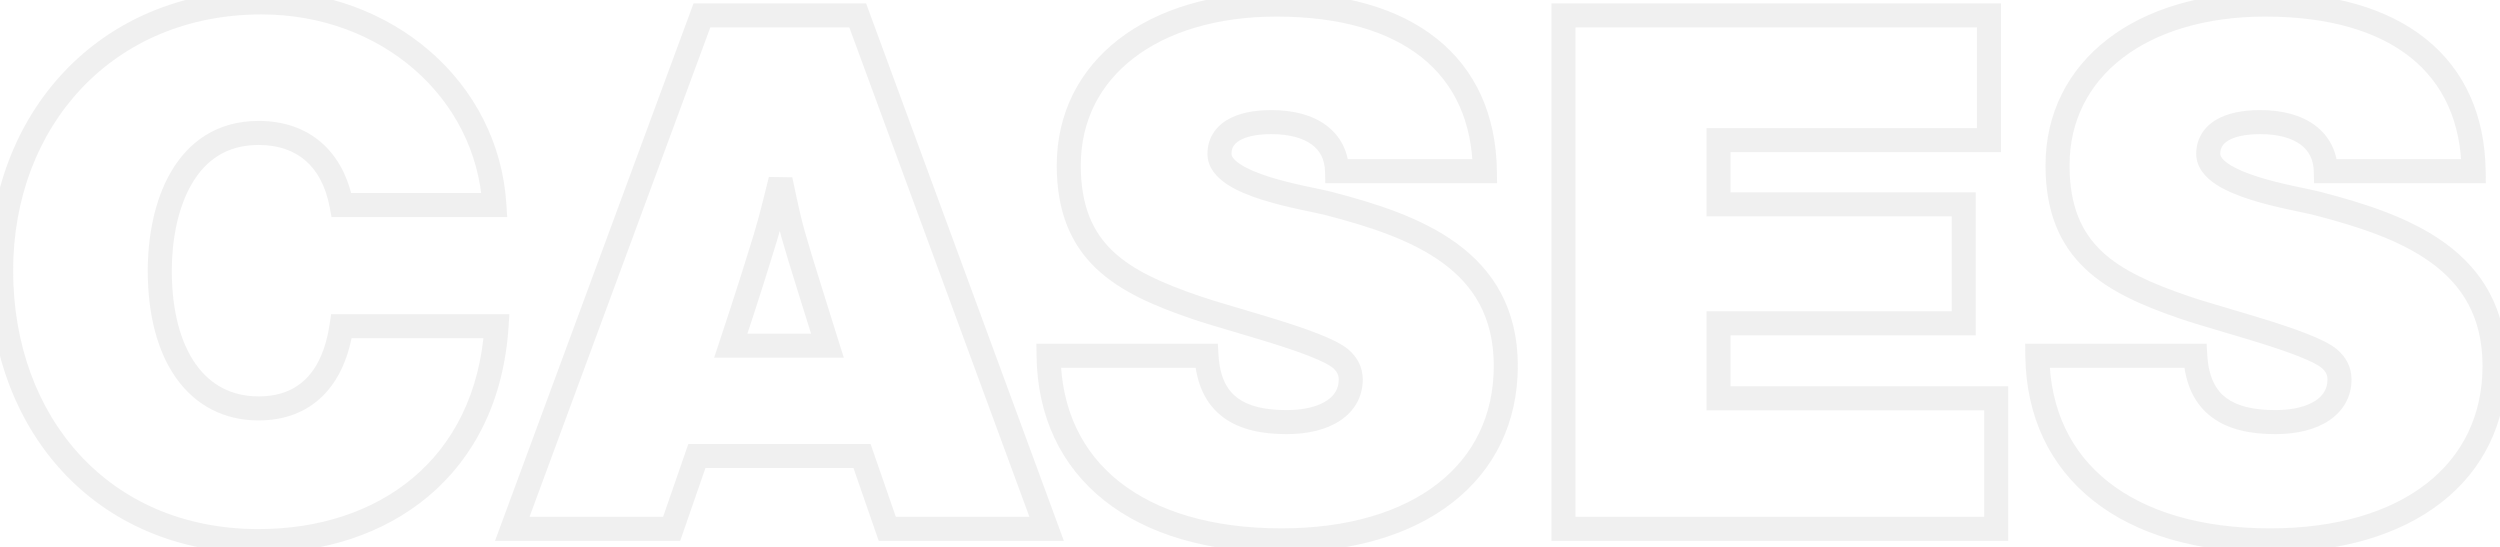 <?xml version="1.0" encoding="UTF-8"?> <svg xmlns="http://www.w3.org/2000/svg" width="416" height="91" viewBox="0 0 416 91" fill="none"> <path d="M82.627 54.28L84.622 54.412L84.763 52.28H82.627V54.28ZM56.827 54.28V52.28H55.102L54.849 53.986L56.827 54.28ZM56.827 34.12L54.861 34.489L55.167 36.12H56.827V34.12ZM82.267 34.12V36.12H84.396L84.263 33.995L82.267 34.12ZM82.627 52.28H56.827V56.28H82.627V52.28ZM54.849 53.986C54.23 58.148 52.83 61.116 50.902 63.031C49.008 64.914 46.423 65.96 43.027 65.96V69.96C47.311 69.96 50.966 68.606 53.721 65.869C56.444 63.164 58.104 59.292 58.805 54.574L54.849 53.986ZM43.027 65.96C38.577 65.96 35.071 64.086 32.608 60.646C30.094 57.134 28.587 51.859 28.587 45.04H24.587C24.587 52.38 26.2 58.566 29.355 62.974C32.563 67.454 37.276 69.96 43.027 69.96V65.96ZM28.587 45.04C28.587 39.966 29.575 34.624 31.901 30.625C34.165 26.732 37.666 24.12 43.027 24.12V20.12C36.027 20.12 31.308 23.688 28.443 28.614C25.638 33.436 24.587 39.554 24.587 45.04H28.587ZM43.027 24.12C46.346 24.12 48.944 25.075 50.862 26.747C52.791 28.429 54.204 30.986 54.861 34.489L58.792 33.751C58.009 29.574 56.242 26.131 53.491 23.733C50.729 21.325 47.147 20.12 43.027 20.12V24.12ZM56.827 36.12H82.267V32.12H56.827V36.12ZM84.263 33.995C82.988 13.605 65.301 -1.6 43.507 -1.6V2.4C63.473 2.4 79.145 16.235 80.271 34.245L84.263 33.995ZM43.507 -1.6C16.379 -1.6 -1.813 18.962 -1.813 45.04H2.187C2.187 20.958 18.795 2.4 43.507 2.4V-1.6ZM-1.813 45.04C-1.813 58.137 2.504 69.89 10.325 78.389C18.162 86.906 29.416 92.04 43.027 92.04V88.04C30.478 88.04 20.311 83.334 13.268 75.681C6.21 68.01 2.187 57.263 2.187 45.04H-1.813ZM43.027 92.04C53.786 92.04 63.779 88.898 71.315 82.555C78.878 76.189 83.81 66.725 84.622 54.412L80.631 54.148C79.884 65.475 75.396 73.891 68.739 79.495C62.054 85.122 53.028 88.04 43.027 88.04V92.04ZM142.721 2.56L144.598 1.869L144.117 0.56H142.721V2.56ZM116.801 2.56V0.56H115.408L114.925 1.867L116.801 2.56ZM85.241 88L83.365 87.307L82.371 90H85.241V88ZM111.761 88V90H113.185L113.651 88.655L111.761 88ZM115.961 75.88V73.88H114.538L114.072 75.225L115.961 75.88ZM143.441 75.88L145.331 75.225L144.865 73.88H143.441V75.88ZM147.641 88L145.752 88.655L146.218 90H147.641V88ZM174.161 88V90H177.028L176.038 87.309L174.161 88ZM137.681 57.52V59.52H140.414L139.588 56.916L137.681 57.52ZM121.601 57.52L119.704 56.888L118.827 59.52H121.601V57.52ZM126.281 43L124.376 42.394L124.372 42.404L124.369 42.415L126.281 43ZM129.881 29.92L131.838 29.504L127.939 29.444L129.881 29.92ZM133.121 42.88L131.209 43.465L131.21 43.47L133.121 42.88ZM142.721 0.56H116.801V4.56H142.721V0.56ZM114.925 1.867L83.365 87.307L87.118 88.693L118.678 3.253L114.925 1.867ZM85.241 90H111.761V86H85.241V90ZM113.651 88.655L117.851 76.535L114.072 75.225L109.872 87.345L113.651 88.655ZM115.961 77.88H143.441V73.88H115.961V77.88ZM141.552 76.535L145.752 88.655L149.531 87.345L145.331 75.225L141.552 76.535ZM147.641 90H174.161V86H147.641V90ZM176.038 87.309L144.598 1.869L140.844 3.251L172.284 88.691L176.038 87.309ZM137.681 55.52H121.601V59.52H137.681V55.52ZM123.499 58.153C124.942 53.822 126.115 50.183 126.928 47.626C127.334 46.347 127.65 45.338 127.865 44.648C127.972 44.304 128.054 44.039 128.109 43.859C128.137 43.77 128.158 43.702 128.172 43.656C128.179 43.633 128.185 43.615 128.188 43.604C128.19 43.598 128.191 43.593 128.192 43.59C128.193 43.589 128.193 43.588 128.193 43.587C128.194 43.586 128.194 43.586 128.194 43.586C128.194 43.586 128.194 43.586 128.194 43.586C128.194 43.586 128.194 43.585 126.281 43C124.369 42.415 124.369 42.415 124.369 42.415C124.369 42.415 124.369 42.415 124.369 42.415C124.369 42.415 124.369 42.415 124.369 42.415C124.369 42.416 124.368 42.417 124.368 42.418C124.367 42.421 124.366 42.425 124.364 42.431C124.361 42.442 124.356 42.458 124.349 42.48C124.335 42.525 124.315 42.592 124.287 42.68C124.233 42.856 124.152 43.117 124.046 43.459C123.833 44.142 123.519 45.143 123.115 46.414C122.308 48.957 121.141 52.578 119.704 56.888L123.499 58.153ZM128.187 43.606C129.887 38.264 130.379 36.295 131.824 30.396L127.939 29.444C126.503 35.305 126.036 37.176 124.376 42.394L128.187 43.606ZM127.925 30.336C129.127 35.983 129.382 37.496 131.209 43.465L135.034 42.295C133.261 36.504 133.036 35.137 131.838 29.504L127.925 30.336ZM133.121 42.88C131.21 43.47 131.21 43.47 131.21 43.47C131.21 43.47 131.21 43.47 131.211 43.47C131.211 43.471 131.211 43.471 131.211 43.472C131.211 43.473 131.212 43.475 131.213 43.477C131.214 43.482 131.216 43.489 131.219 43.498C131.225 43.517 131.233 43.544 131.245 43.58C131.267 43.653 131.3 43.76 131.342 43.898C131.428 44.173 131.551 44.572 131.704 45.067C132.01 46.055 132.434 47.425 132.906 48.948C133.851 51.993 134.993 55.658 135.775 58.124L139.588 56.916C138.81 54.462 137.672 50.807 136.727 47.762C136.254 46.24 135.831 44.872 135.525 43.885C135.372 43.391 135.249 42.992 135.164 42.717C135.122 42.579 135.089 42.473 135.066 42.4C135.055 42.364 135.047 42.337 135.041 42.318C135.038 42.309 135.036 42.302 135.035 42.297C135.034 42.295 135.033 42.293 135.033 42.292C135.033 42.291 135.033 42.291 135.033 42.291C135.033 42.291 135.033 42.29 135.032 42.29C135.032 42.29 135.032 42.29 133.121 42.88ZM247.083 28.48V30.48H249.11L249.083 28.453L247.083 28.48ZM198.963 51.16L199.619 49.27L199.612 49.268L198.963 51.16ZM223.083 59.68L224.412 58.185L224.385 58.162L224.358 58.139L223.083 59.68ZM200.763 59.2L202.76 59.084L202.65 57.2H200.763V59.2ZM174.483 59.2V57.2H172.458L172.483 59.225L174.483 59.2ZM221.163 33.88L220.648 35.812L220.659 35.815L221.163 33.88ZM222.483 28.48L220.484 28.526L220.529 30.48H222.483V28.48ZM249.083 28.453C248.956 19.121 245.533 11.592 239.092 6.443C232.71 1.341 223.6 -1.24 212.403 -1.24V2.76C223.046 2.76 231.156 5.219 236.594 9.567C241.973 13.867 244.97 20.199 245.083 28.507L249.083 28.453ZM212.403 -1.24C201.758 -1.24 192.654 1.513 186.161 6.527C179.625 11.575 175.843 18.842 175.843 27.52H179.843C179.843 20.118 183.021 14.005 188.605 9.693C194.232 5.347 202.408 2.76 212.403 2.76V-1.24ZM175.843 27.52C175.843 35.306 178.232 40.721 182.437 44.706C186.528 48.585 192.179 50.947 198.314 53.052L199.612 49.268C193.507 47.173 188.598 45.035 185.189 41.804C181.893 38.679 179.843 34.374 179.843 27.52H175.843ZM198.307 53.05C201.27 54.077 206.601 55.541 211.328 57.014C213.742 57.767 216.043 58.534 217.94 59.281C219.906 60.056 221.209 60.725 221.808 61.221L224.358 58.139C223.217 57.195 221.369 56.334 219.406 55.56C217.373 54.759 214.964 53.958 212.518 53.196C207.525 51.639 202.536 50.283 199.619 49.27L198.307 53.05ZM221.754 61.175C222.502 61.84 222.763 62.407 222.763 63.16H226.763C226.763 61.033 225.824 59.44 224.412 58.185L221.754 61.175ZM222.763 63.16C222.763 64.593 222.127 65.763 220.789 66.656C219.378 67.596 217.139 68.24 214.083 68.24V72.24C217.627 72.24 220.727 71.504 223.007 69.984C225.359 68.417 226.763 66.047 226.763 63.16H222.763ZM214.083 68.24C210.428 68.24 207.728 67.573 205.92 66.222C204.2 64.939 202.975 62.799 202.76 59.084L198.766 59.316C199.031 63.881 200.626 67.261 203.526 69.427C206.338 71.527 210.058 72.24 214.083 72.24V68.24ZM200.763 57.2H174.483V61.2H200.763V57.2ZM172.483 59.225C172.61 69.319 176.573 77.584 183.755 83.282C190.886 88.939 201.002 91.92 213.243 91.92V87.92C201.603 87.92 192.46 85.081 186.241 80.148C180.073 75.256 176.596 68.161 176.483 59.175L172.483 59.225ZM213.243 91.92C224.949 91.92 234.754 89.026 241.681 83.639C248.659 78.211 252.563 70.363 252.563 60.88H248.563C248.563 69.157 245.207 75.829 239.225 80.481C233.192 85.174 224.337 87.92 213.243 87.92V91.92ZM252.563 60.88C252.563 51.302 248.428 44.905 242.398 40.5C236.497 36.19 228.813 33.806 221.667 31.945L220.659 35.815C227.793 37.674 234.809 39.91 240.038 43.73C245.138 47.455 248.563 52.698 248.563 60.88H252.563ZM221.678 31.948C220.72 31.692 219.009 31.359 217.219 30.97C215.359 30.565 213.261 30.07 211.292 29.452C209.297 28.826 207.567 28.113 206.373 27.32C205.123 26.49 204.923 25.896 204.923 25.6H200.923C200.923 27.944 202.553 29.585 204.16 30.652C205.824 31.757 207.979 32.604 210.094 33.268C212.235 33.94 214.472 34.465 216.369 34.878C218.337 35.306 219.806 35.588 220.648 35.812L221.678 31.948ZM204.923 25.6C204.923 24.662 205.301 23.967 206.217 23.406C207.245 22.776 208.986 22.32 211.563 22.32V18.32C208.62 18.32 206.04 18.824 204.129 19.994C202.105 21.233 200.923 23.178 200.923 25.6H204.923ZM211.563 22.32C214.657 22.32 216.886 23.015 218.304 24.07C219.655 25.075 220.437 26.524 220.484 28.526L224.482 28.433C224.409 25.276 223.091 22.645 220.692 20.86C218.36 19.125 215.189 18.32 211.563 18.32V22.32ZM222.483 30.48H247.083V26.48H222.483V30.48ZM330.962 2.56H332.962V0.56H330.962V2.56ZM260.162 2.56V0.56H258.162V2.56H260.162ZM260.162 88H258.162V90H260.162V88ZM332.162 88V90H334.162V88H332.162ZM332.162 66.28H334.162V64.28H332.162V66.28ZM285.962 66.28H283.962V68.28H285.962V66.28ZM285.962 53.8V51.8H283.962V53.8H285.962ZM326.762 53.8V55.8H328.762V53.8H326.762ZM326.762 34H328.762V32H326.762V34ZM285.962 34H283.962V36H285.962V34ZM285.962 23.32V21.32H283.962V23.32H285.962ZM330.962 23.32V25.32H332.962V23.32H330.962ZM330.962 0.56H260.162V4.56H330.962V0.56ZM258.162 2.56V88H262.162V2.56H258.162ZM260.162 90H332.162V86H260.162V90ZM334.162 88V66.28H330.162V88H334.162ZM332.162 64.28H285.962V68.28H332.162V64.28ZM287.962 66.28V53.8H283.962V66.28H287.962ZM285.962 55.8H326.762V51.8H285.962V55.8ZM328.762 53.8V34H324.762V53.8H328.762ZM326.762 32H285.962V36H326.762V32ZM287.962 34V23.32H283.962V34H287.962ZM285.962 25.32H330.962V21.32H285.962V25.32ZM332.962 23.32V2.56H328.962V23.32H332.962ZM411.614 28.48V30.48H413.642L413.614 28.453L411.614 28.48ZM363.494 51.16L364.15 49.27L364.143 49.268L363.494 51.16ZM387.614 59.68L388.943 58.185L388.917 58.162L388.889 58.139L387.614 59.68ZM365.294 59.2L367.291 59.084L367.182 57.2H365.294V59.2ZM339.014 59.2V57.2H336.989L337.014 59.225L339.014 59.2ZM385.694 33.88L385.179 35.812L385.19 35.815L385.694 33.88ZM387.014 28.48L385.015 28.526L385.06 30.48H387.014V28.48ZM413.614 28.453C413.487 19.121 410.064 11.592 403.623 6.443C397.241 1.341 388.131 -1.24 376.934 -1.24V2.76C387.577 2.76 395.687 5.219 401.125 9.567C406.504 13.867 409.501 20.199 409.614 28.507L413.614 28.453ZM376.934 -1.24C366.289 -1.24 357.185 1.513 350.692 6.527C344.156 11.575 340.374 18.842 340.374 27.52H344.374C344.374 20.118 347.553 14.005 353.137 9.693C358.764 5.347 366.939 2.76 376.934 2.76V-1.24ZM340.374 27.52C340.374 35.306 342.764 40.721 346.968 44.706C351.059 48.585 356.71 50.947 362.845 53.052L364.143 49.268C358.038 47.173 353.129 45.035 349.72 41.804C346.425 38.679 344.374 34.374 344.374 27.52H340.374ZM362.839 53.05C365.801 54.077 371.133 55.541 375.859 57.014C378.274 57.767 380.574 58.534 382.471 59.281C384.438 60.056 385.74 60.725 386.339 61.221L388.889 58.139C387.749 57.195 385.901 56.334 383.938 55.56C381.904 54.759 379.495 53.958 377.049 53.196C372.056 51.639 367.067 50.283 364.15 49.27L362.839 53.05ZM386.285 61.175C387.034 61.84 387.294 62.407 387.294 63.16H391.294C391.294 61.033 390.355 59.44 388.943 58.185L386.285 61.175ZM387.294 63.16C387.294 64.593 386.659 65.763 385.32 66.656C383.91 67.596 381.67 68.24 378.614 68.24V72.24C382.158 72.24 385.259 71.504 387.539 69.984C389.89 68.417 391.294 66.047 391.294 63.16H387.294ZM378.614 68.24C374.959 68.24 372.26 67.573 370.451 66.222C368.731 64.939 367.506 62.799 367.291 59.084L363.298 59.316C363.562 63.881 365.157 67.261 368.058 69.427C370.869 71.527 374.589 72.24 378.614 72.24V68.24ZM365.294 57.2H339.014V61.2H365.294V57.2ZM337.014 59.225C337.141 69.319 341.104 77.584 348.286 83.282C355.417 88.939 365.534 91.92 377.774 91.92V87.92C366.135 87.92 356.991 85.081 350.772 80.148C344.605 75.256 341.127 68.161 341.014 59.175L337.014 59.225ZM377.774 91.92C389.48 91.92 399.285 89.026 406.212 83.639C413.191 78.211 417.094 70.363 417.094 60.88H413.094C413.094 69.157 409.738 75.829 403.756 80.481C397.723 85.174 388.868 87.92 377.774 87.92V91.92ZM417.094 60.88C417.094 51.302 412.959 44.905 406.929 40.5C401.028 36.19 393.344 33.806 386.198 31.945L385.19 35.815C392.324 37.674 399.34 39.91 404.57 43.73C409.669 47.455 413.094 52.698 413.094 60.88H417.094ZM386.21 31.948C385.251 31.692 383.54 31.359 381.751 30.97C379.89 30.565 377.792 30.07 375.823 29.452C373.828 28.826 372.098 28.113 370.904 27.32C369.655 26.49 369.454 25.896 369.454 25.6H365.454C365.454 27.944 367.084 29.585 368.692 30.652C370.356 31.757 372.51 32.604 374.625 33.268C376.767 33.94 379.003 34.465 380.9 34.878C382.868 35.306 384.337 35.588 385.179 35.812L386.21 31.948ZM369.454 25.6C369.454 24.662 369.832 23.967 370.749 23.406C371.777 22.776 373.517 22.32 376.094 22.32V18.32C373.151 18.32 370.572 18.824 368.66 19.994C366.636 21.233 365.454 23.178 365.454 25.6H369.454ZM376.094 22.32C379.188 22.32 381.417 23.015 382.835 24.07C384.186 25.075 384.968 26.524 385.015 28.526L389.014 28.433C388.94 25.276 387.622 22.645 385.223 20.86C382.891 19.125 379.72 18.32 376.094 18.32V22.32ZM387.014 30.48H411.614V26.48H387.014V30.48Z" fill="#212121" fill-opacity="0.07"></path> </svg> 